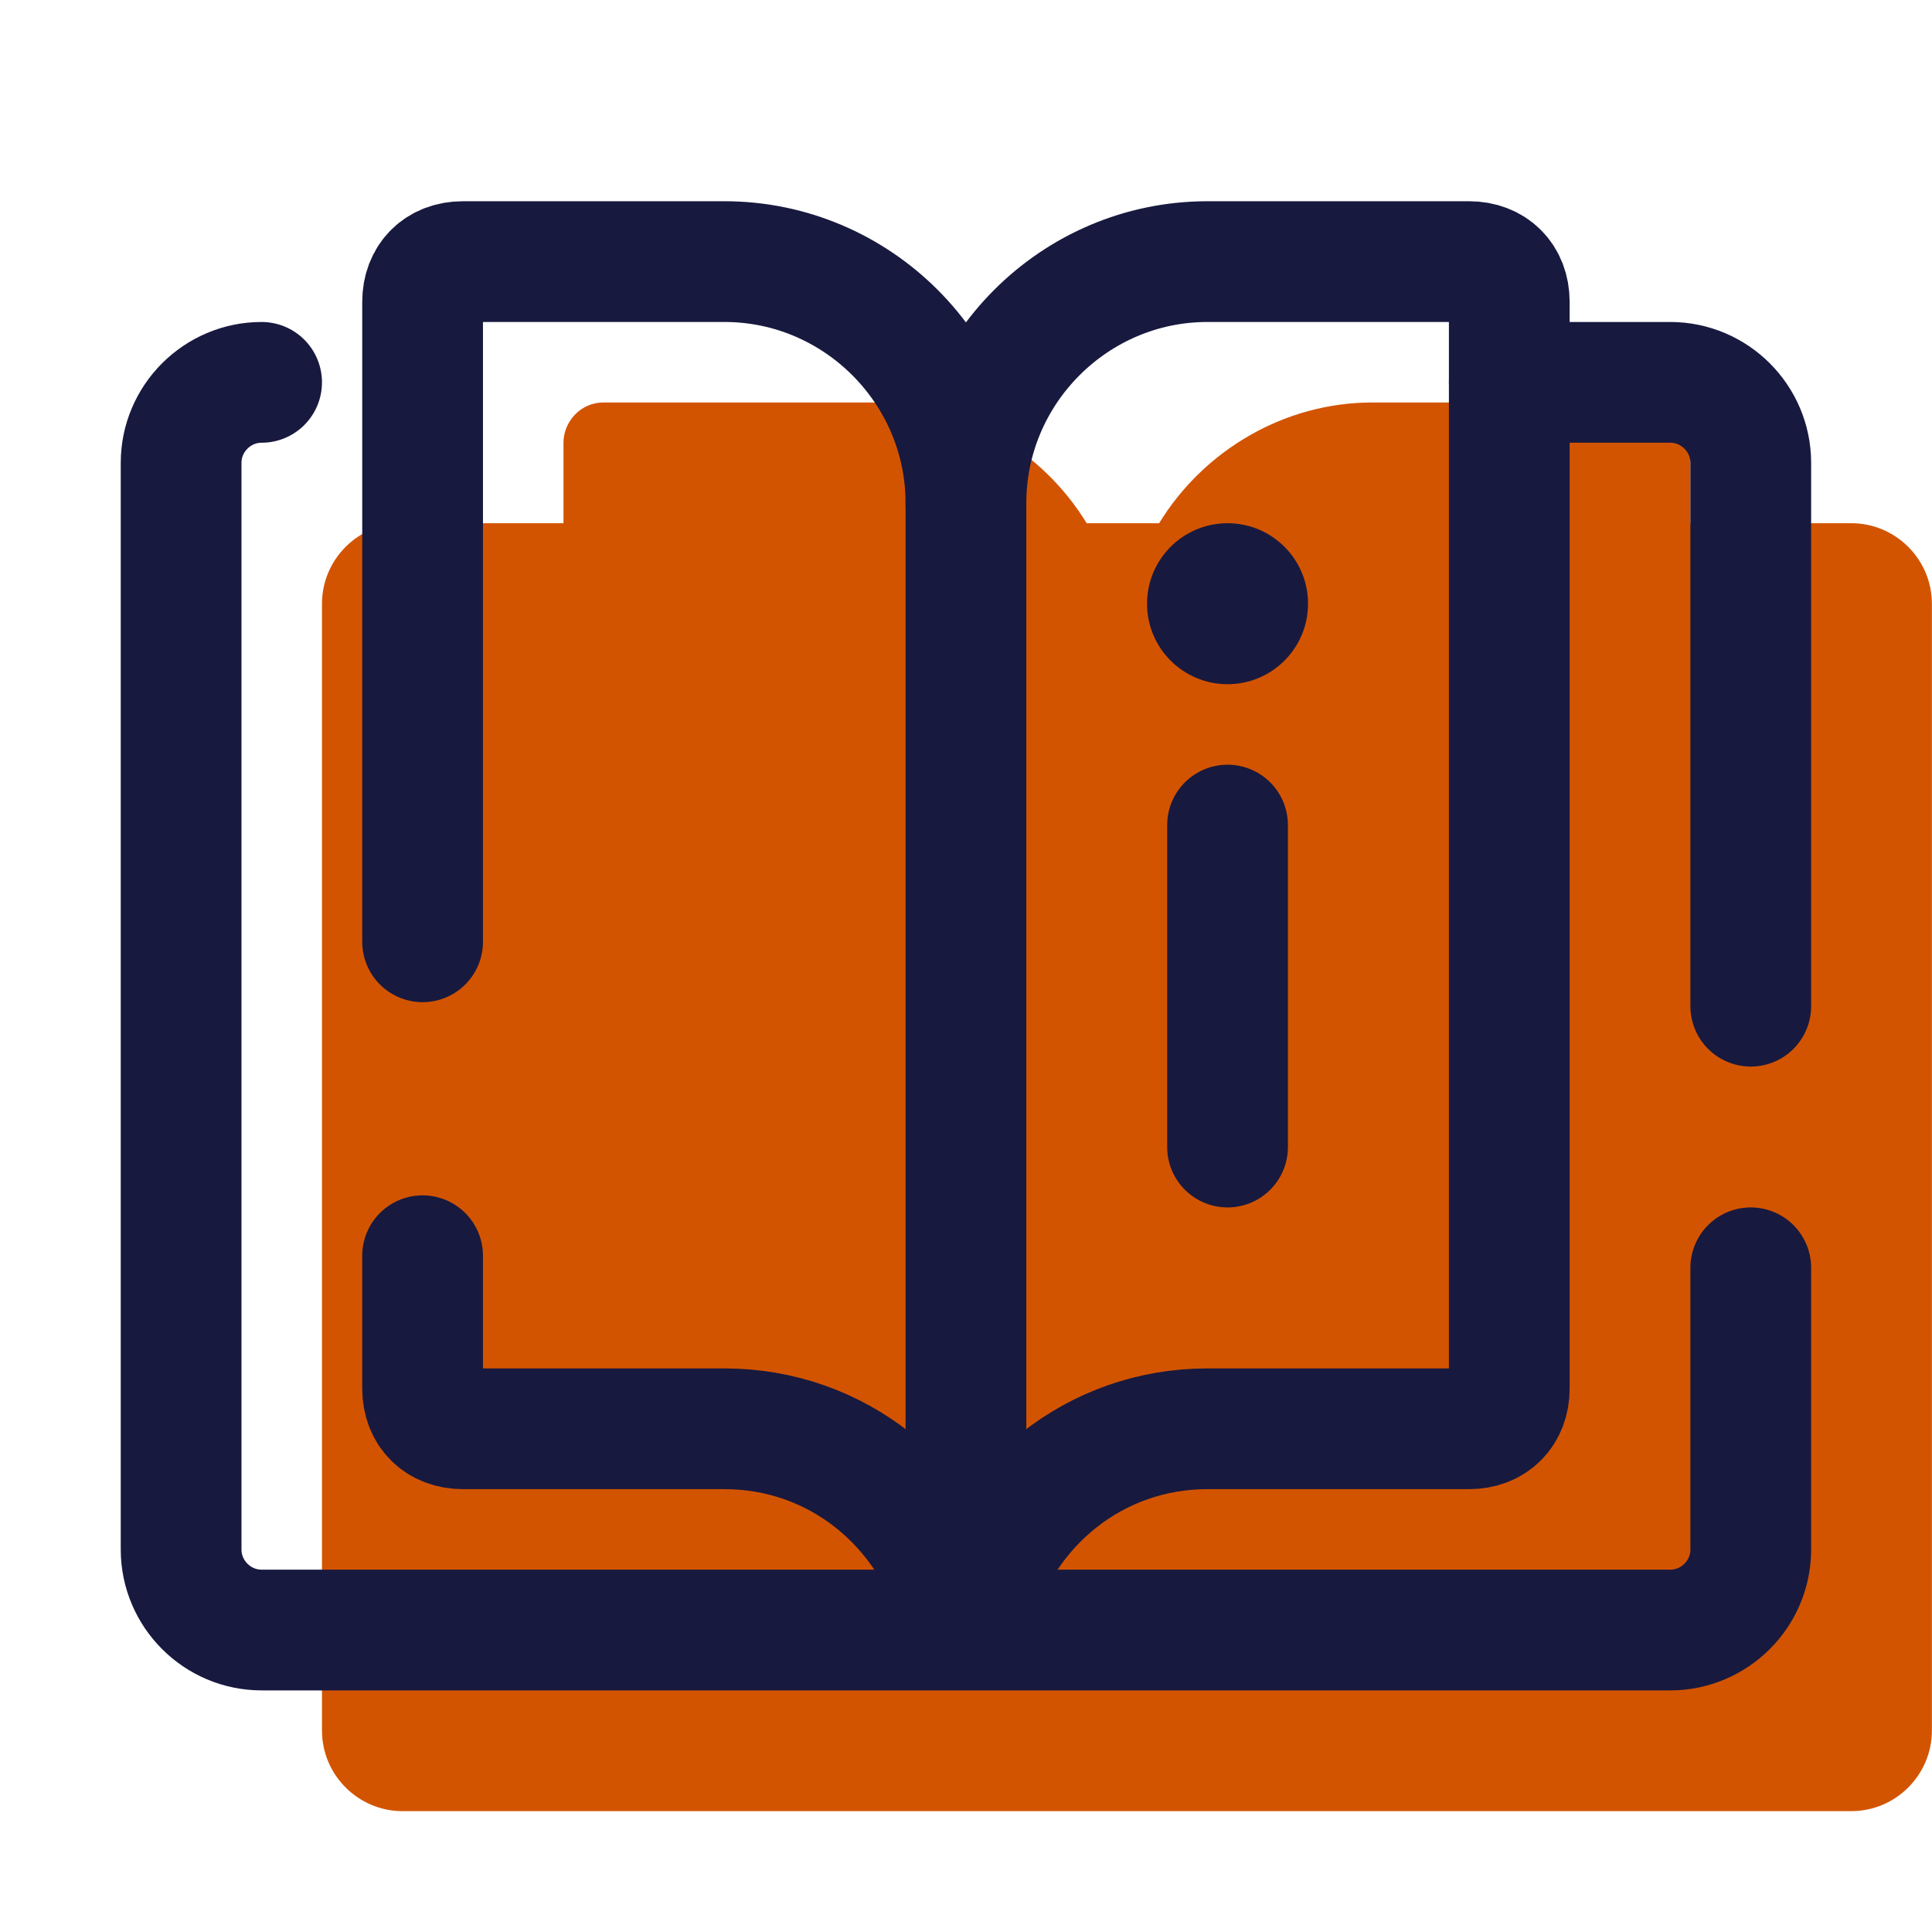<svg xmlns="http://www.w3.org/2000/svg" xmlns:xlink="http://www.w3.org/1999/xlink" viewBox="0,0,256,256" width="48px" height="48px" fill-rule="nonzero"><g fill="none" fill-rule="nonzero" stroke="none" stroke-width="none" stroke-linecap="none" stroke-linejoin="none" stroke-miterlimit="10" stroke-dasharray="" stroke-dashoffset="0" font-family="none" font-weight="none" font-size="none" text-anchor="none" style="mix-blend-mode: normal"><g transform="scale(5.333,5.333)"><path d="M46,13h-4v-2c0,-0.6 -0.5,-1 -1,-1h-6.9c-2.2,0 -4.2,1.2 -5.3,3h-1.8c-1.1,-1.8 -3.1,-3 -5.3,-3h-6.7c-0.6,0 -1,0.5 -1,1v2h-4c-1.1,0 -2,0.9 -2,2v28c0,1.1 0.9,2 2,2h36c1.1,0 2,-0.9 2,-2v-28c0,-1.1 -0.9,-2 -2,-2z" fill="#d35400" stroke="none" stroke-width="1" stroke-linecap="butt" stroke-linejoin="miter"></path><path d="M43.5,31.5v7c0,1.1 -0.9,2 -2,2h-35c-1.1,0 -2,-0.9 -2,-2v-27c0,-1.1 0.9,-2 2,-2" fill="none" stroke="#18193f" stroke-width="3" stroke-linecap="round" stroke-linejoin="round"></path><path d="M37.5,9.5h4c1.1,0 2,0.9 2,2v13.5" fill="none" stroke="#18193f" stroke-width="3" stroke-linecap="round" stroke-linejoin="round"></path><path d="M24,40v-27.5c0,-3.3 2.7,-6 6,-6h6.5c0.6,0 1,0.4 1,1v27c0,0.6 -0.4,1 -1,1h-6.5c-2.8,0 -5.1,1.9 -5.8,4.5" fill="none" stroke="#18193f" stroke-width="3" stroke-linecap="round" stroke-linejoin="round"></path><path d="M10.5,31.2v3.3c0,0.6 0.4,1 1,1h6.5c2.8,0 5.1,1.9 5.8,4.5" fill="none" stroke="#18193f" stroke-width="3" stroke-linecap="round" stroke-linejoin="round"></path><path d="M24,12.5c0,-3.3 -2.7,-6 -6,-6h-6.5c-0.6,0 -1,0.4 -1,1v15.9" fill="none" stroke="#18193f" stroke-width="3" stroke-linecap="round" stroke-linejoin="round"></path><path d="M30.5,28.5v-8" fill="none" stroke="#18193f" stroke-width="3" stroke-linecap="round" stroke-linejoin="miter"></path><circle cx="30.5" cy="15" r="2" fill="#18193f" stroke="none" stroke-width="1" stroke-linecap="butt" stroke-linejoin="miter"></circle></g></g></svg>